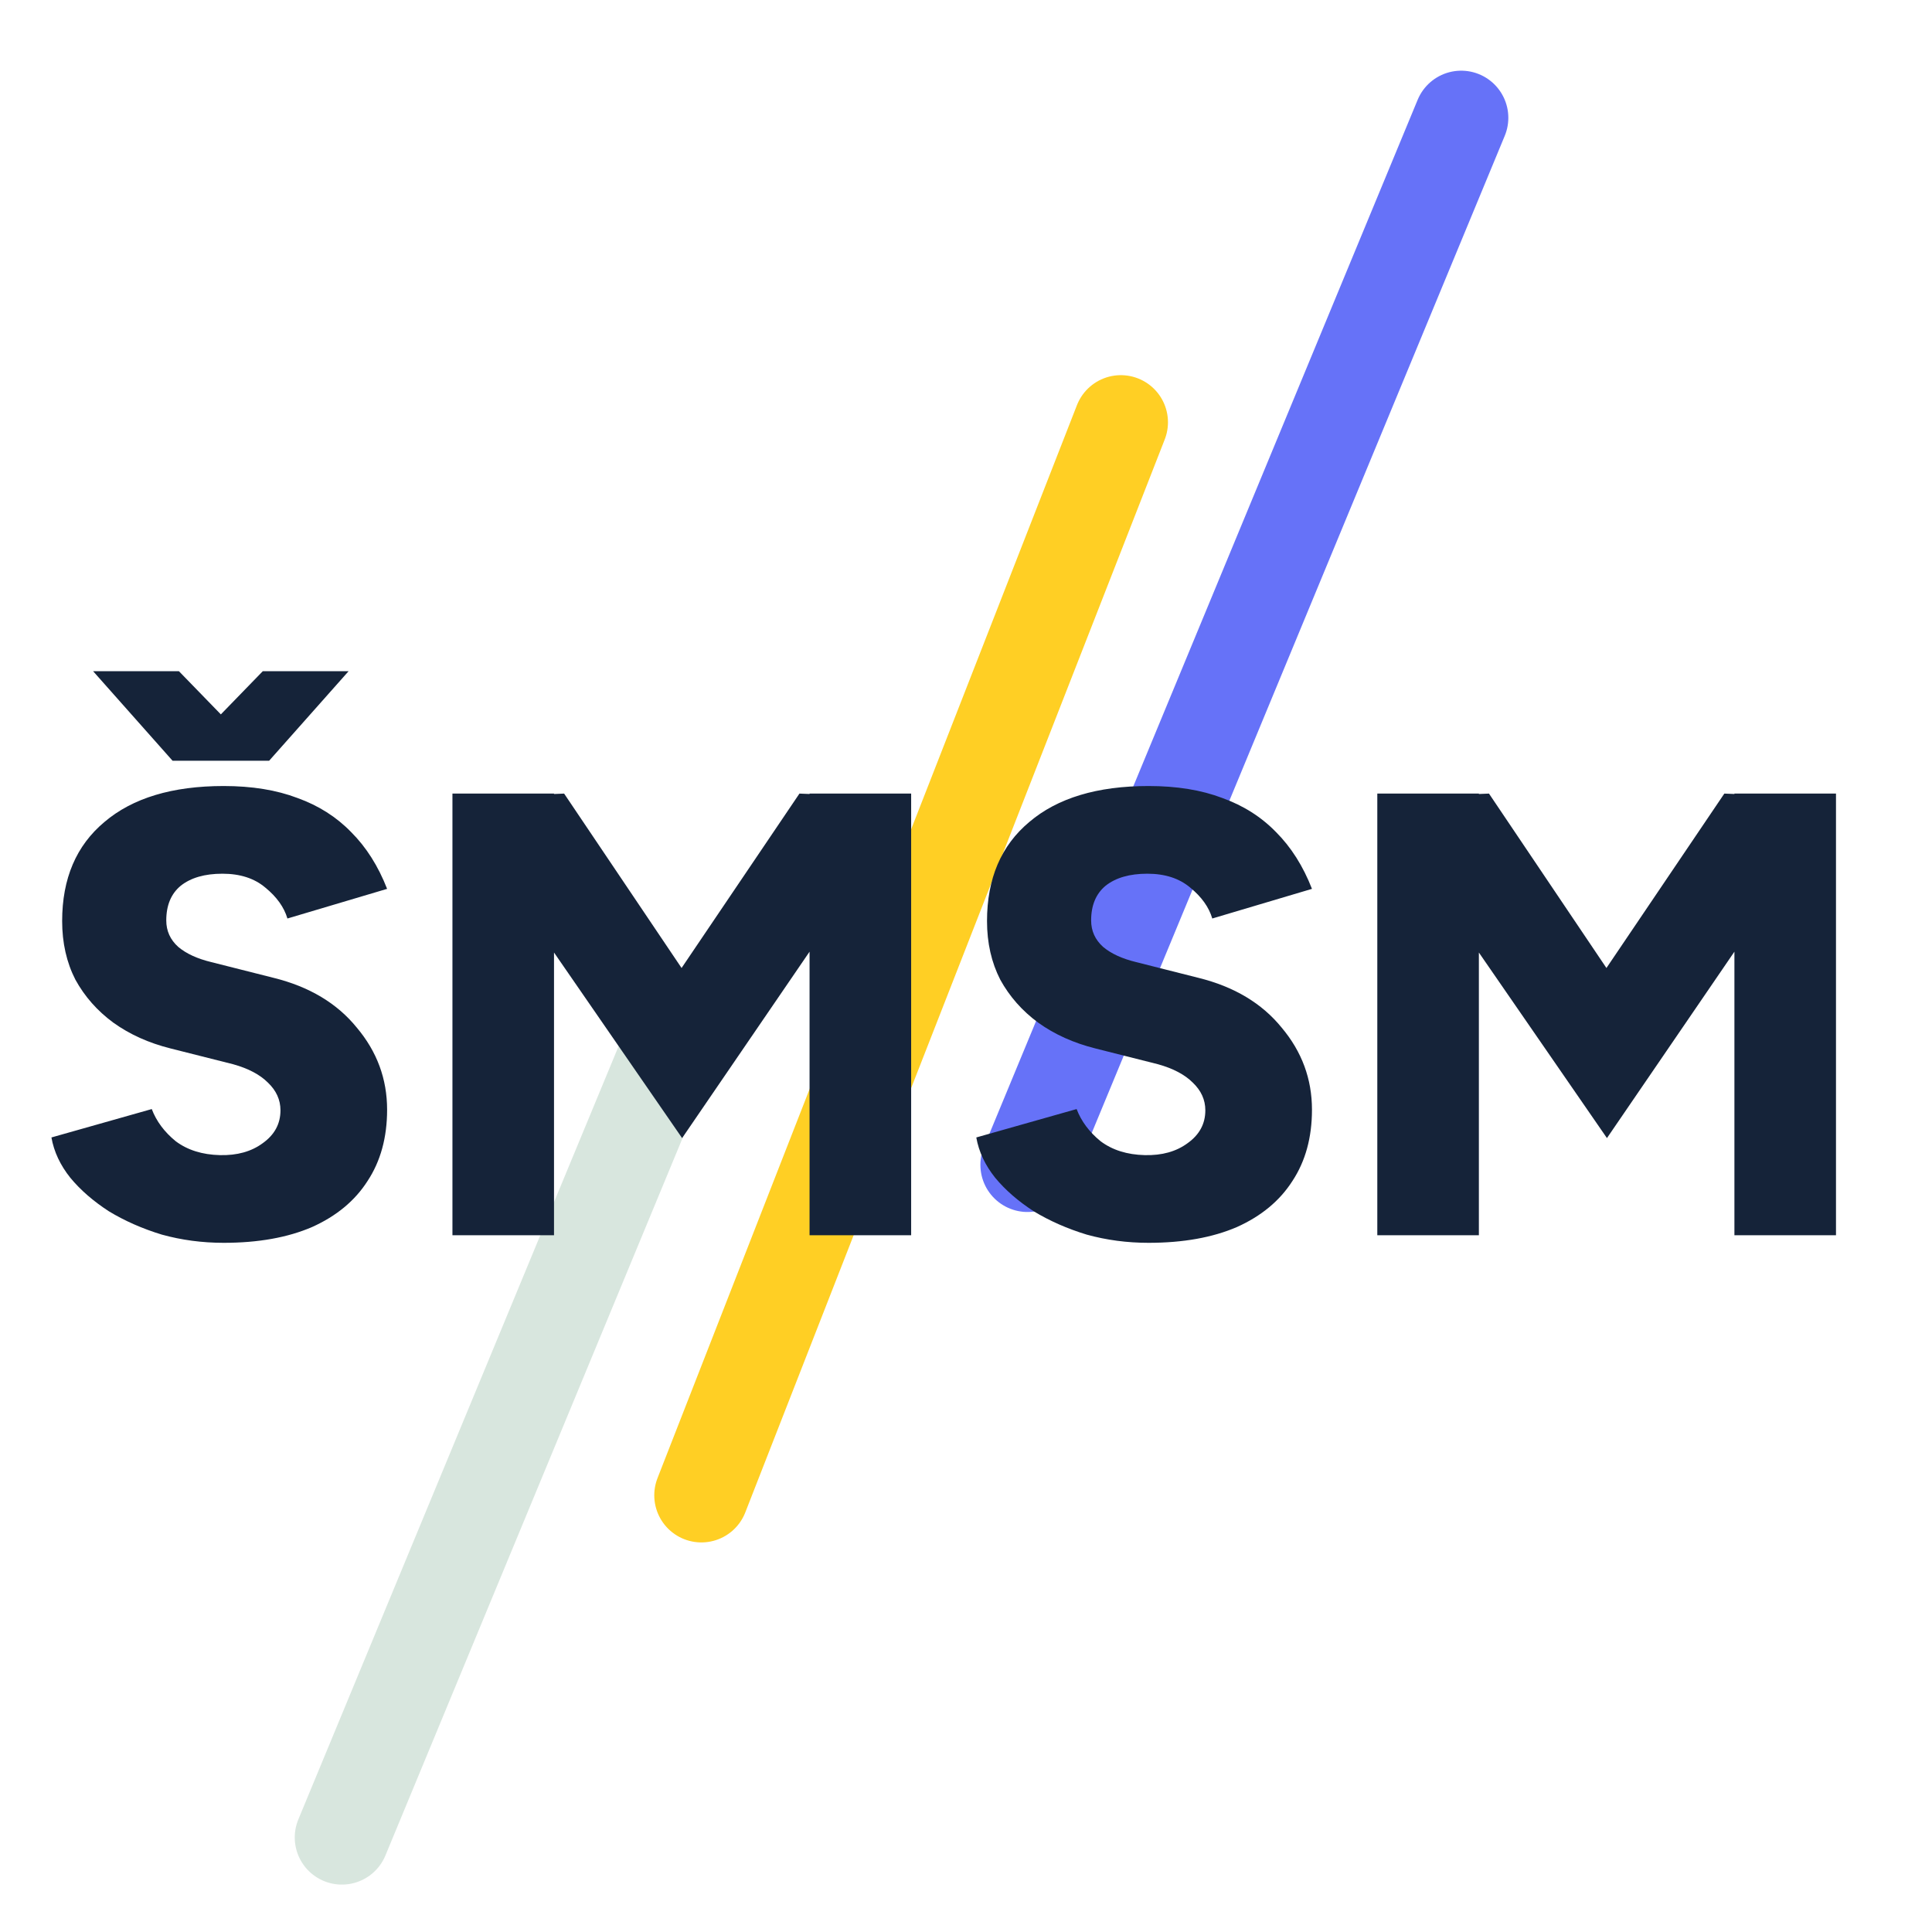 <svg width="82" height="82" viewBox="0 0 82 82" fill="none" xmlns="http://www.w3.org/2000/svg">
<path d="M14.51 77.988L28.175 44.996" stroke="#D8E6DE" stroke-width="4" stroke-linecap="round"/>
<path d="M29.769 63.465L47.572 17.923" stroke="#FFCF24" stroke-width="4" stroke-linecap="round"/>
<path d="M43.611 49.441L62.018 5" stroke="#6672F8" stroke-width="4" stroke-linecap="round"/>
<path d="M9.494 52.749C8.584 52.749 7.709 52.633 6.87 52.401C6.048 52.151 5.299 51.821 4.62 51.41C3.96 50.982 3.415 50.508 2.987 49.991C2.558 49.455 2.29 48.884 2.183 48.277L6.441 47.072C6.638 47.59 6.977 48.045 7.459 48.438C7.959 48.812 8.584 49.009 9.333 49.027C10.065 49.045 10.672 48.875 11.154 48.518C11.654 48.161 11.904 47.697 11.904 47.125C11.904 46.679 11.726 46.286 11.369 45.947C11.029 45.608 10.539 45.349 9.896 45.17L7.245 44.501C6.316 44.269 5.504 43.903 4.808 43.403C4.129 42.903 3.594 42.296 3.201 41.582C2.826 40.85 2.638 40.02 2.638 39.092C2.638 37.288 3.237 35.887 4.433 34.887C5.629 33.87 7.316 33.361 9.494 33.361C10.69 33.361 11.735 33.53 12.627 33.87C13.52 34.191 14.279 34.673 14.903 35.316C15.546 35.958 16.055 36.762 16.43 37.726L12.199 38.984C12.056 38.502 11.743 38.065 11.261 37.672C10.797 37.279 10.19 37.083 9.441 37.083C8.691 37.083 8.102 37.253 7.673 37.592C7.262 37.931 7.057 38.422 7.057 39.065C7.057 39.511 7.227 39.886 7.566 40.19C7.905 40.475 8.369 40.689 8.958 40.832L11.61 41.502C13.127 41.877 14.306 42.582 15.145 43.617C16.002 44.635 16.43 45.795 16.43 47.099C16.43 48.277 16.153 49.286 15.6 50.125C15.064 50.964 14.279 51.615 13.243 52.08C12.208 52.526 10.958 52.749 9.494 52.749ZM7.566 32.289V32.182L11.154 28.487H14.796L11.422 32.289H7.566ZM7.325 32.289L3.951 28.487H7.593L11.181 32.182V32.289H7.325ZM28.951 48.304L19.283 34.298L21.372 33.789L23.943 33.682L31.12 44.34L28.951 48.304ZM19.203 52.428V33.682H23.514V52.428H19.203ZM28.951 48.304L26.728 44.34L33.931 33.682L36.556 33.789L38.564 34.244L28.951 48.304ZM34.36 52.428V33.682H38.672V52.428H34.36ZM48.748 52.749C47.838 52.749 46.963 52.633 46.124 52.401C45.303 52.151 44.553 51.821 43.874 51.41C43.214 50.982 42.669 50.508 42.241 49.991C41.812 49.455 41.544 48.884 41.437 48.277L45.695 47.072C45.892 47.59 46.231 48.045 46.713 48.438C47.213 48.812 47.838 49.009 48.587 49.027C49.319 49.045 49.926 48.875 50.408 48.518C50.908 48.161 51.158 47.697 51.158 47.125C51.158 46.679 50.98 46.286 50.623 45.947C50.283 45.608 49.792 45.349 49.15 45.17L46.499 44.501C45.57 44.269 44.758 43.903 44.062 43.403C43.383 42.903 42.848 42.296 42.455 41.582C42.08 40.85 41.892 40.02 41.892 39.092C41.892 37.288 42.491 35.887 43.687 34.887C44.883 33.87 46.57 33.361 48.748 33.361C49.944 33.361 50.989 33.53 51.881 33.87C52.774 34.191 53.533 34.673 54.158 35.316C54.8 35.958 55.309 36.762 55.684 37.726L51.453 38.984C51.31 38.502 50.998 38.065 50.516 37.672C50.051 37.279 49.444 37.083 48.695 37.083C47.945 37.083 47.356 37.253 46.927 37.592C46.517 37.931 46.311 38.422 46.311 39.065C46.311 39.511 46.481 39.886 46.82 40.19C47.159 40.475 47.623 40.689 48.212 40.832L50.864 41.502C52.381 41.877 53.559 42.582 54.399 43.617C55.255 44.635 55.684 45.795 55.684 47.099C55.684 48.277 55.407 49.286 54.854 50.125C54.318 50.964 53.533 51.615 52.497 52.08C51.462 52.526 50.212 52.749 48.748 52.749ZM68.204 48.304L58.537 34.298L60.626 33.789L63.197 33.682L70.374 44.34L68.204 48.304ZM58.457 52.428V33.682H62.768V52.428H58.457ZM68.204 48.304L65.982 44.34L73.186 33.682L75.81 33.789L77.818 34.244L68.204 48.304ZM73.614 52.428V33.682H77.925V52.428H73.614Z" fill="#152339"/>
</svg>

